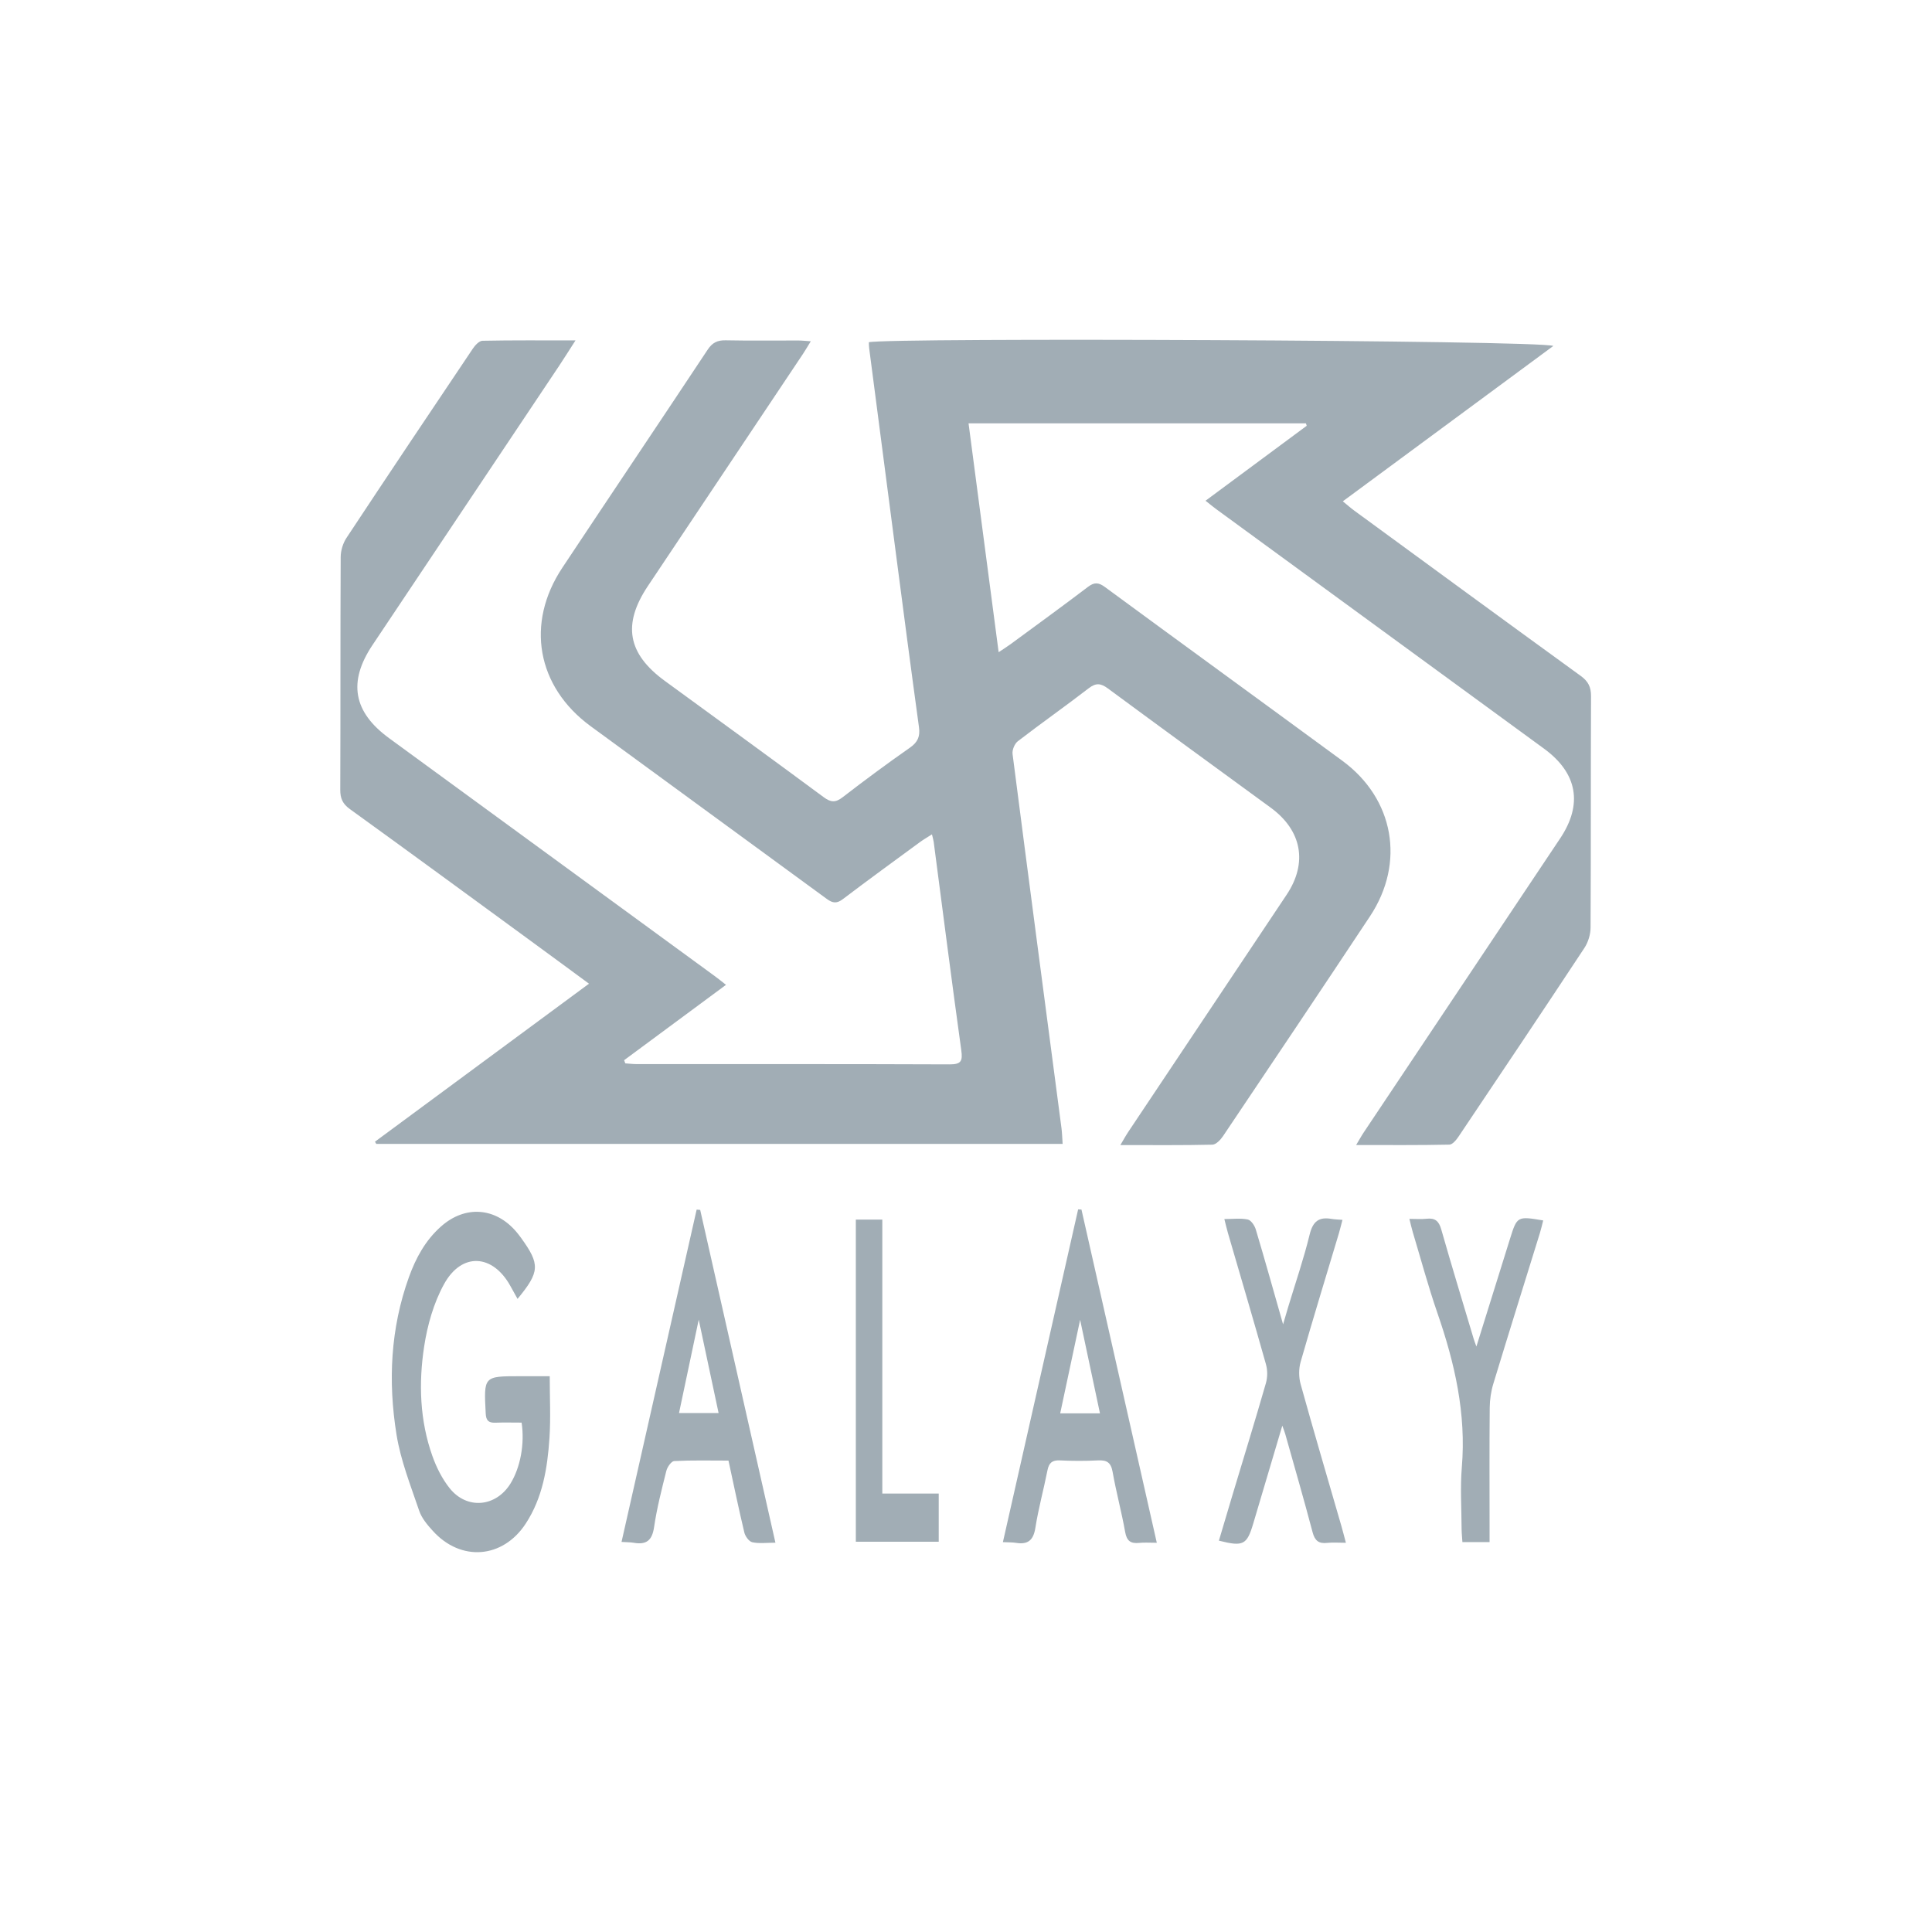 <?xml version="1.0" encoding="UTF-8"?>
<svg id="Layer_1" data-name="Layer 1" xmlns="http://www.w3.org/2000/svg" viewBox="0 0 500 500">
  <defs>
    <style>
      .cls-1, .cls-2 {
        stroke-width: 0px;
      }

      .cls-2 {
        fill: #A1ADB5;
      }

			svg {
				fill: transparent;
			}
    </style>
  </defs>
  <path class="cls-1" d="M413.04,100.29v299.41c-3.31,10.32-10.78,13.4-21.07,13.38-95.21-.17-190.43-.1-285.64-.1-1.17,0-2.34.05-3.5-.02-9.17-.52-15.85-7.33-15.85-16.22,0-97.87,0-195.73,0-293.6,0-7,4-12.56,10.69-15.02,1.08-.39,2.15-.81,3.22-1.22,98.96,0,197.91,0,296.87,0,2.16.71,4.41,1.25,6.48,2.18,4.86,2.17,7.05,6.54,8.81,11.2ZM187.87,254.89c-1.18-.92-1.99-1.59-2.83-2.2-28.11-20.54-56.22-41.08-84.33-61.61-9.28-6.77-10.68-14.55-4.3-24.1,16.1-24.09,32.21-48.17,48.3-72.26,1.33-1.99,2.6-4.03,4.24-6.58-8.46,0-16.27-.07-24.08.09-.86.02-1.91,1.17-2.5,2.05-10.95,16.29-21.88,32.6-32.7,48.98-.92,1.39-1.48,3.3-1.49,4.98-.1,20.07-.03,40.13-.11,60.2,0,2.24.62,3.64,2.49,4.99,15.4,11.12,30.72,22.36,46.06,33.57,5.11,3.74,10.2,7.5,15.82,11.62-18.74,13.84-37.07,27.36-55.39,40.89.11.19.23.38.34.57h177.6c-.11-1.58-.14-2.85-.3-4.09-4.24-32.27-8.5-64.54-12.66-96.82-.13-1.05.52-2.66,1.36-3.3,6.06-4.66,12.32-9.05,18.36-13.72,1.9-1.47,3.15-1.27,4.97.07,14,10.34,28.08,20.58,42.13,30.85,8.05,5.88,9.61,14.27,4.12,22.51-13.66,20.49-27.35,40.95-41.02,61.43-.61.91-1.14,1.89-2.02,3.37,8.38,0,16.1.08,23.81-.1.95-.02,2.11-1.25,2.75-2.2,12.73-18.94,25.44-37.88,38.04-56.9,9.2-13.89,6.23-30.44-7.17-40.27-20.45-15.01-40.97-29.92-61.41-44.94-1.64-1.21-2.75-1.31-4.4-.05-6.59,5.01-13.29,9.87-19.96,14.78-.89.66-1.84,1.24-3.16,2.13-2.65-20.13-5.22-39.69-7.79-59.23h87.31c.07.21.14.42.21.63-8.64,6.4-17.29,12.8-26.19,19.4,1.17.92,1.96,1.58,2.79,2.19,28.28,20.67,56.57,41.32,84.84,61.99,8.64,6.32,10.05,14.37,4.16,23.19-16.92,25.32-33.84,50.65-50.76,75.98-.61.92-1.14,1.89-2.05,3.39,8.49,0,16.31.07,24.13-.1.84-.02,1.83-1.28,2.44-2.18,10.89-16.21,21.76-32.43,32.51-48.73.98-1.48,1.58-3.5,1.59-5.27.11-19.96.03-39.92.12-59.88.01-2.39-.73-3.84-2.67-5.25-19.59-14.21-39.11-28.51-58.64-42.8-.89-.65-1.71-1.39-2.93-2.38,18.35-13.54,36.27-26.77,54.48-40.21-3.72-1.51-172-2.19-177.14-.96.02.5.01,1.02.08,1.54,2.27,17.45,4.53,34.91,6.82,52.36,2,15.24,3.99,30.49,6.07,45.72.33,2.39-.3,3.88-2.33,5.3-5.91,4.13-11.72,8.43-17.43,12.84-1.84,1.42-3.06,1.35-4.9-.02-13.65-10.1-27.39-20.08-41.11-30.09-9.67-7.06-11.01-14.65-4.38-24.57,13.39-20.03,26.77-40.06,40.15-60.09.62-.93,1.18-1.91,2-3.24-1.41-.09-2.32-.2-3.23-.2-6.26-.02-12.53.08-18.79-.05-2.14-.04-3.46.6-4.67,2.43-12.49,18.84-25.11,37.6-37.61,56.43-9.55,14.38-6.63,30.77,7.3,40.99,20.37,14.94,40.8,29.79,61.17,44.74,1.53,1.12,2.58,1.21,4.15.02,6.6-5,13.29-9.87,19.97-14.77.89-.65,1.85-1.2,3.07-1.98.23.99.39,1.47.45,1.96,2.36,17.97,4.65,35.96,7.14,53.92.39,2.81-.05,3.67-3.05,3.65-26.97-.11-53.94-.06-80.9-.07-1,0-2-.12-3-.19-.1-.27-.21-.55-.31-.82,8.7-6.44,17.41-12.87,26.35-19.49ZM134.98,368.17c.84,5.53-.33,11.65-2.87,15.77-3.76,6.1-11.27,6.82-15.75,1.22-1.94-2.43-3.43-5.39-4.47-8.34-3.26-9.19-3.58-18.8-2.14-28.28.84-5.55,2.46-11.29,5.14-16.17,4.6-8.36,12.65-7.84,17.22.51.57,1.04,1.15,2.08,1.82,3.28,5.78-7.01,5.86-8.93.93-15.76-.37-.52-.76-1.02-1.17-1.51-5.42-6.46-13.34-7.02-19.61-1.43-4,3.56-6.47,8.11-8.25,13.04-4.79,13.29-5.44,27.04-3.22,40.79,1.08,6.71,3.66,13.2,5.86,19.69.65,1.93,2.14,3.68,3.54,5.23,7.26,8.02,18.1,7.16,24.03-1.88,4.39-6.7,5.64-14.37,6.15-22.13.35-5.23.07-10.5.07-16.03-2.84,0-5.26,0-7.69,0-9.43,0-9.38,0-8.88,9.63.09,1.79.69,2.46,2.45,2.4,2.3-.08,4.6-.02,6.83-.02ZM181.21,313.13c-.3-.02-.61-.05-.91-.07-6.46,28.57-12.92,57.15-19.44,86,1.37.09,2.31.07,3.22.23,3.23.55,4.7-.64,5.2-4.03.72-4.92,1.97-9.77,3.18-14.6.25-.99,1.29-2.49,2.03-2.53,4.63-.23,9.28-.12,14.05-.12,1.39,6.42,2.65,12.53,4.1,18.6.24.99,1.21,2.34,2.06,2.53,1.77.39,3.69.12,5.99.12-6.58-29.1-13.03-57.61-19.47-86.12ZM279.88,313.02c-.29-.01-.58-.03-.87-.04-6.47,28.62-12.95,57.24-19.47,86.11,1.52.08,2.47.04,3.39.19,3.08.5,4.5-.66,5.01-3.86.8-5.02,2.15-9.95,3.14-14.94.38-1.89,1.21-2.63,3.19-2.54,3.28.15,6.58.17,9.86,0,2.3-.12,3.38.53,3.8,2.96.92,5.22,2.32,10.35,3.25,15.57.41,2.31,1.42,3.05,3.61,2.82,1.34-.14,2.7-.03,4.58-.03-6.58-29.09-13.04-57.67-19.5-86.25ZM348.32,399.27c-.51-1.92-.82-3.14-1.17-4.35-3.53-12.22-7.14-24.43-10.54-36.68-.5-1.81-.51-4.02,0-5.82,3.18-11.11,6.57-22.16,9.89-33.23.32-1.08.58-2.19.93-3.5-1.18-.1-2.02-.11-2.83-.25-3.3-.57-4.85.68-5.67,4.07-1.52,6.28-3.64,12.41-5.51,18.6-.38,1.25-.73,2.5-1.36,4.62-2.52-8.84-4.72-16.7-7.05-24.51-.31-1.03-1.22-2.44-2.08-2.62-1.85-.4-3.85-.12-6.07-.12.42,1.62.65,2.65.94,3.65,3.29,11.3,6.64,22.58,9.82,33.91.43,1.52.43,3.38,0,4.89-2.79,9.68-5.75,19.3-8.65,28.95-1.18,3.94-2.35,7.88-3.52,11.83,6.31,1.6,7.25,1.1,8.89-4.43,2.46-8.3,4.93-16.61,7.52-25.33.35.99.59,1.57.76,2.16,2.38,8.47,4.83,16.92,7.08,25.43.58,2.18,1.57,2.99,3.76,2.75,1.44-.16,2.92-.03,4.86-.03ZM364.75,315.44c.36,1.41.57,2.41.86,3.39,2.11,7.01,4.01,14.09,6.4,21.01,4.48,12.94,7.47,26.02,6.31,39.87-.44,5.27-.08,10.61-.06,15.92,0,1.12.13,2.25.21,3.46h7.03c0-1.42,0-2.66,0-3.91,0-10.3-.05-20.6.04-30.89.02-2.08.34-4.24.95-6.23,3.95-12.99,8.01-25.95,12.03-38.93.33-1.07.57-2.17.86-3.28-6.71-1.12-6.75-1.11-8.6,4.78-2.86,9.14-5.7,18.28-8.69,27.85-.34-.96-.54-1.45-.69-1.95-2.83-9.45-5.71-18.89-8.41-28.38-.61-2.15-1.61-2.99-3.79-2.74-1.34.16-2.71.03-4.45.03ZM221.49,315.63v83.37h21.45v-12.47h-14.6v-70.9h-6.85Z"/>
  <path class="cls-2" d="M187.87,254.89c-8.94,6.61-17.65,13.05-26.35,19.49.1.27.21.55.31.82,1,.07,2,.19,3,.19,26.97.01,53.94-.04,80.9.07,3,.01,3.44-.84,3.05-3.65-2.49-17.96-4.78-35.94-7.14-53.92-.06-.49-.22-.97-.45-1.96-1.22.79-2.19,1.33-3.07,1.98-6.67,4.9-13.37,9.76-19.97,14.77-1.57,1.19-2.61,1.1-4.15-.02-20.37-14.94-40.8-29.8-61.17-44.74-13.93-10.22-16.85-26.61-7.3-40.99,12.5-18.83,25.12-37.58,37.61-56.43,1.21-1.83,2.53-2.47,4.67-2.43,6.26.13,12.53.04,18.79.05.91,0,1.81.11,3.23.2-.82,1.33-1.38,2.31-2,3.24-13.38,20.03-26.76,40.07-40.15,60.09-6.63,9.92-5.29,17.51,4.38,24.57,13.72,10.01,27.46,19.99,41.11,30.09,1.85,1.37,3.06,1.44,4.9.02,5.71-4.41,11.52-8.71,17.43-12.84,2.03-1.42,2.66-2.91,2.33-5.3-2.09-15.23-4.08-30.47-6.07-45.72-2.29-17.45-4.55-34.9-6.82-52.36-.07-.51-.06-1.04-.08-1.54,5.15-1.23,173.43-.55,177.14.96-18.21,13.44-36.13,26.67-54.48,40.21,1.21.99,2.04,1.73,2.93,2.38,19.53,14.29,39.05,28.59,58.64,42.8,1.94,1.41,2.68,2.86,2.67,5.25-.09,19.96-.01,39.92-.12,59.88,0,1.77-.62,3.79-1.59,5.27-10.75,16.3-21.63,32.52-32.51,48.73-.6.9-1.6,2.16-2.44,2.18-7.81.17-15.63.1-24.13.1.9-1.51,1.43-2.48,2.05-3.39,16.91-25.33,33.84-50.65,50.76-75.98,5.89-8.82,4.47-16.87-4.16-23.19-28.27-20.67-56.56-41.33-84.84-61.99-.83-.61-1.63-1.27-2.79-2.19,8.9-6.59,17.54-12.99,26.19-19.4-.07-.21-.14-.42-.21-.63h-87.31c2.57,19.54,5.14,39.11,7.79,59.23,1.32-.89,2.27-1.47,3.16-2.13,6.67-4.91,13.37-9.77,19.96-14.78,1.66-1.26,2.76-1.16,4.4.05,20.44,15.02,40.96,29.93,61.41,44.94,13.4,9.83,16.37,26.38,7.17,40.27-12.6,19.02-25.32,37.96-38.04,56.9-.64.95-1.81,2.18-2.75,2.2-7.71.18-15.43.1-23.81.1.89-1.49,1.41-2.46,2.02-3.37,13.67-20.48,27.36-40.94,41.02-61.43,5.49-8.24,3.93-16.62-4.12-22.51-14.05-10.27-28.13-20.51-42.13-30.85-1.82-1.34-3.07-1.53-4.97-.07-6.05,4.67-12.31,9.06-18.36,13.72-.83.64-1.49,2.25-1.36,3.3,4.15,32.28,8.42,64.55,12.66,96.82.16,1.25.19,2.51.3,4.09H97.38c-.11-.19-.23-.38-.34-.57,18.33-13.53,36.65-27.05,55.39-40.89-5.61-4.12-10.7-7.89-15.82-11.62-15.34-11.21-30.66-22.45-46.06-33.57-1.87-1.35-2.5-2.75-2.49-4.99.08-20.07.01-40.13.11-60.2,0-1.67.57-3.58,1.49-4.98,10.82-16.38,21.75-32.69,32.7-48.98.59-.88,1.64-2.03,2.5-2.05,7.81-.16,15.62-.09,24.08-.09-1.64,2.55-2.91,4.58-4.24,6.58-16.1,24.09-32.2,48.17-48.3,72.26-6.38,9.55-4.98,17.32,4.3,24.1,28.12,20.53,56.22,41.07,84.33,61.61.85.62,1.65,1.28,2.83,2.2Z"/>
  <path class="cls-2" d="M134.98,368.17c-2.22,0-4.53-.06-6.83.02-1.76.06-2.36-.61-2.45-2.4-.5-9.63-.55-9.63,8.88-9.63,2.43,0,4.85,0,7.69,0,0,5.52.28,10.79-.07,16.03-.52,7.76-1.76,15.43-6.15,22.13-5.93,9.05-16.77,9.9-24.03,1.88-1.41-1.55-2.89-3.3-3.54-5.23-2.2-6.49-4.78-12.98-5.86-19.69-2.22-13.76-1.57-27.5,3.22-40.79,1.78-4.93,4.25-9.48,8.25-13.04,6.27-5.6,14.19-5.03,19.61,1.43.41.49.8.99,1.17,1.51,4.93,6.83,4.86,8.75-.93,15.76-.67-1.2-1.25-2.23-1.82-3.28-4.58-8.35-12.63-8.87-17.22-.51-2.68,4.88-4.3,10.63-5.14,16.17-1.44,9.48-1.12,19.09,2.14,28.28,1.05,2.95,2.53,5.91,4.47,8.34,4.48,5.6,11.99,4.88,15.75-1.22,2.54-4.12,3.71-10.23,2.87-15.77Z"/>
  <path class="cls-2" d="M181.21,313.13c6.45,28.51,12.89,57.02,19.47,86.12-2.3,0-4.22.27-5.99-.12-.85-.19-1.83-1.54-2.06-2.53-1.45-6.07-2.71-12.18-4.1-18.6-4.77,0-9.42-.12-14.05.12-.74.04-1.78,1.54-2.03,2.53-1.21,4.83-2.46,9.68-3.18,14.6-.5,3.39-1.97,4.58-5.2,4.03-.91-.16-1.85-.14-3.22-.23,6.52-28.85,12.98-57.43,19.44-86,.3.02.61.05.91.07ZM180.83,341.53c-1.76,8.33-3.43,16.22-5.1,24.16h10.24c-1.73-8.13-3.39-15.93-5.14-24.16Z"/>
  <path class="cls-2" d="M279.88,313.02c6.46,28.58,12.92,57.16,19.5,86.25-1.89,0-3.25-.11-4.58.03-2.19.23-3.2-.51-3.61-2.82-.93-5.22-2.33-10.35-3.25-15.57-.43-2.43-1.5-3.08-3.8-2.96-3.28.17-6.58.16-9.86,0-1.98-.09-2.81.65-3.19,2.54-.99,4.99-2.35,9.92-3.14,14.94-.51,3.2-1.94,4.36-5.01,3.86-.92-.15-1.87-.11-3.39-.19,6.53-28.87,13-57.49,19.47-86.11.29.01.58.03.87.04ZM279.54,341.55c-1.78,8.34-3.44,16.16-5.16,24.22h10.29c-1.7-8.02-3.36-15.84-5.14-24.22Z"/>
  <path class="cls-2" d="M348.32,399.27c-1.95,0-3.42-.13-4.86.03-2.18.24-3.18-.57-3.76-2.75-2.25-8.51-4.69-16.96-7.08-25.43-.17-.6-.41-1.17-.76-2.16-2.59,8.72-5.06,17.02-7.52,25.33-1.64,5.53-2.58,6.03-8.89,4.43,1.18-3.95,2.34-7.89,3.52-11.83,2.9-9.65,5.87-19.27,8.65-28.95.44-1.52.44-3.37,0-4.89-3.19-11.33-6.53-22.61-9.82-33.91-.29-1.01-.53-2.03-.94-3.65,2.21,0,4.21-.28,6.07.12.86.19,1.78,1.59,2.08,2.62,2.34,7.81,4.53,15.67,7.05,24.51.62-2.12.98-3.37,1.36-4.62,1.87-6.19,3.98-12.32,5.51-18.6.82-3.4,2.37-4.65,5.67-4.07.81.14,1.65.15,2.83.25-.35,1.31-.61,2.41-.93,3.5-3.31,11.07-6.71,22.12-9.89,33.23-.52,1.81-.51,4.01,0,5.82,3.4,12.26,7.01,24.46,10.54,36.68.35,1.21.65,2.43,1.17,4.35Z"/>
  <path class="cls-2" d="M364.75,315.44c1.74,0,3.11.13,4.45-.03,2.18-.25,3.18.59,3.79,2.74,2.7,9.49,5.59,18.92,8.41,28.38.15.5.35.99.69,1.95,2.99-9.58,5.83-18.72,8.69-27.85,1.84-5.89,1.89-5.91,8.6-4.78-.29,1.11-.53,2.21-.86,3.28-4.01,12.97-8.08,25.93-12.03,38.93-.61,1.99-.93,4.15-.95,6.23-.1,10.3-.04,20.6-.04,30.89,0,1.24,0,2.49,0,3.91h-7.03c-.08-1.21-.2-2.33-.21-3.46-.02-5.31-.38-10.65.06-15.92,1.16-13.85-1.83-26.93-6.31-39.87-2.39-6.91-4.29-14-6.4-21.01-.29-.98-.51-1.98-.86-3.39Z"/>
  <path class="cls-2" d="M221.49,315.63h6.85v70.9h14.6v12.47h-21.45v-83.37Z"/>
  <path class="cls-1" d="M180.83,341.53c1.75,8.22,3.41,16.03,5.14,24.16h-10.24c1.68-7.93,3.34-15.83,5.1-24.16Z"/>
  <path class="cls-1" d="M279.54,341.55c1.78,8.38,3.44,16.2,5.14,24.22h-10.29c1.72-8.06,3.38-15.88,5.16-24.22Z"/>
</svg>
